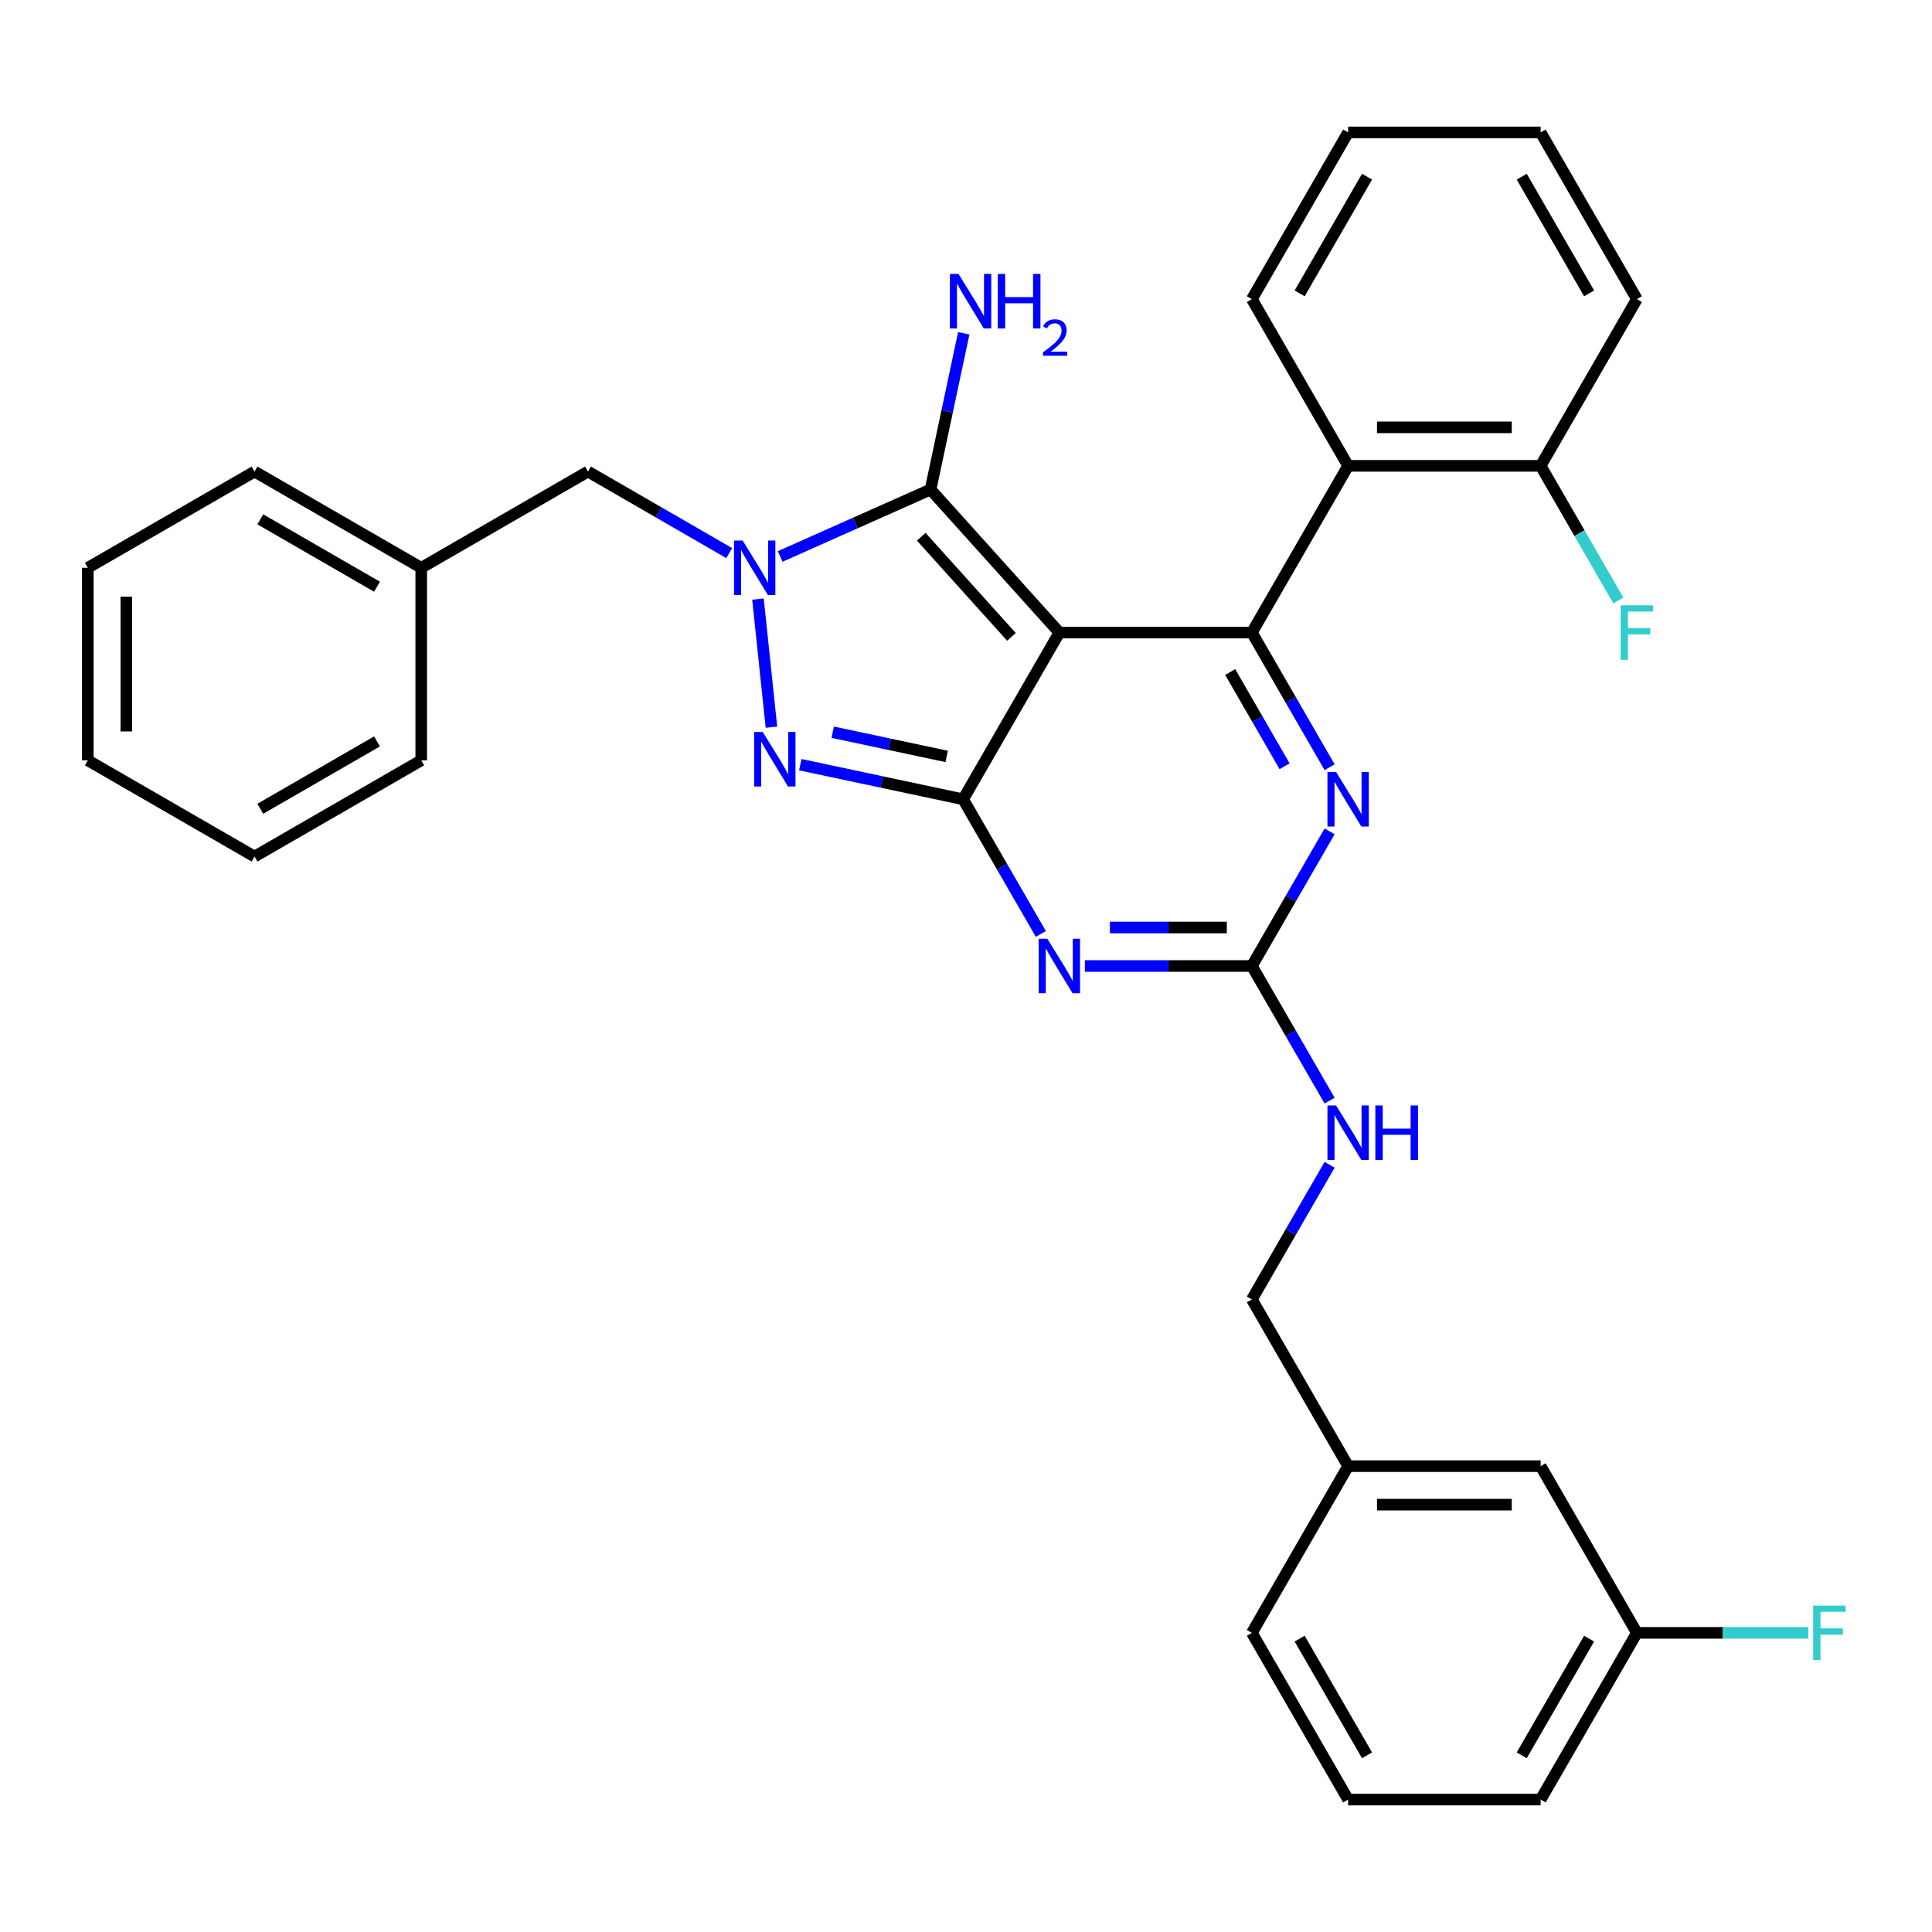 <?xml version='1.0' encoding='iso-8859-1'?>
<svg version='1.1' baseProfile='full'
              xmlns='http://www.w3.org/2000/svg'
                      xmlns:rdkit='http://www.rdkit.org/xml'
                      xmlns:xlink='http://www.w3.org/1999/xlink'
                  xml:space='preserve'
width='1000px' height='1000px' viewBox='0 0 1000 1000'>
<!-- END OF HEADER -->
<rect style='opacity:1.0;fill:#FFFFFF;stroke:none' width='1000' height='1000' x='0' y='0'> </rect>
<path class='bond-0' d='M 688.203,430.308 L 668.084,465.154' style='fill:none;fill-rule:evenodd;stroke:#0000FF;stroke-width:6px;stroke-linecap:butt;stroke-linejoin:miter;stroke-opacity:1' />
<path class='bond-0' d='M 668.084,465.154 L 647.966,500' style='fill:none;fill-rule:evenodd;stroke:#000000;stroke-width:6px;stroke-linecap:butt;stroke-linejoin:miter;stroke-opacity:1' />
<path class='bond-1' d='M 688.203,397.107 L 668.084,362.261' style='fill:none;fill-rule:evenodd;stroke:#0000FF;stroke-width:6px;stroke-linecap:butt;stroke-linejoin:miter;stroke-opacity:1' />
<path class='bond-1' d='M 668.084,362.261 L 647.966,327.415' style='fill:none;fill-rule:evenodd;stroke:#000000;stroke-width:6px;stroke-linecap:butt;stroke-linejoin:miter;stroke-opacity:1' />
<path class='bond-1' d='M 664.909,396.618 L 650.826,372.226' style='fill:none;fill-rule:evenodd;stroke:#0000FF;stroke-width:6px;stroke-linecap:butt;stroke-linejoin:miter;stroke-opacity:1' />
<path class='bond-1' d='M 650.826,372.226 L 636.743,347.833' style='fill:none;fill-rule:evenodd;stroke:#000000;stroke-width:6px;stroke-linecap:butt;stroke-linejoin:miter;stroke-opacity:1' />
<path class='bond-2' d='M 647.966,500 L 604.742,500' style='fill:none;fill-rule:evenodd;stroke:#000000;stroke-width:6px;stroke-linecap:butt;stroke-linejoin:miter;stroke-opacity:1' />
<path class='bond-2' d='M 604.742,500 L 561.517,500' style='fill:none;fill-rule:evenodd;stroke:#0000FF;stroke-width:6px;stroke-linecap:butt;stroke-linejoin:miter;stroke-opacity:1' />
<path class='bond-2' d='M 634.999,480.072 L 604.742,480.072' style='fill:none;fill-rule:evenodd;stroke:#000000;stroke-width:6px;stroke-linecap:butt;stroke-linejoin:miter;stroke-opacity:1' />
<path class='bond-2' d='M 604.742,480.072 L 574.484,480.072' style='fill:none;fill-rule:evenodd;stroke:#0000FF;stroke-width:6px;stroke-linecap:butt;stroke-linejoin:miter;stroke-opacity:1' />
<path class='bond-3' d='M 647.966,500 L 668.084,534.846' style='fill:none;fill-rule:evenodd;stroke:#000000;stroke-width:6px;stroke-linecap:butt;stroke-linejoin:miter;stroke-opacity:1' />
<path class='bond-3' d='M 668.084,534.846 L 688.203,569.692' style='fill:none;fill-rule:evenodd;stroke:#0000FF;stroke-width:6px;stroke-linecap:butt;stroke-linejoin:miter;stroke-opacity:1' />
<path class='bond-4' d='M 538.74,483.4 L 518.622,448.554' style='fill:none;fill-rule:evenodd;stroke:#0000FF;stroke-width:6px;stroke-linecap:butt;stroke-linejoin:miter;stroke-opacity:1' />
<path class='bond-4' d='M 518.622,448.554 L 498.504,413.708' style='fill:none;fill-rule:evenodd;stroke:#000000;stroke-width:6px;stroke-linecap:butt;stroke-linejoin:miter;stroke-opacity:1' />
<path class='bond-5' d='M 647.966,327.415 L 697.787,241.123' style='fill:none;fill-rule:evenodd;stroke:#000000;stroke-width:6px;stroke-linecap:butt;stroke-linejoin:miter;stroke-opacity:1' />
<path class='bond-6' d='M 647.966,327.415 L 548.324,327.415' style='fill:none;fill-rule:evenodd;stroke:#000000;stroke-width:6px;stroke-linecap:butt;stroke-linejoin:miter;stroke-opacity:1' />
<path class='bond-7' d='M 688.203,602.893 L 668.084,637.739' style='fill:none;fill-rule:evenodd;stroke:#0000FF;stroke-width:6px;stroke-linecap:butt;stroke-linejoin:miter;stroke-opacity:1' />
<path class='bond-7' d='M 668.084,637.739 L 647.966,672.585' style='fill:none;fill-rule:evenodd;stroke:#000000;stroke-width:6px;stroke-linecap:butt;stroke-linejoin:miter;stroke-opacity:1' />
<path class='bond-8' d='M 847.25,845.169 L 797.429,931.462' style='fill:none;fill-rule:evenodd;stroke:#000000;stroke-width:6px;stroke-linecap:butt;stroke-linejoin:miter;stroke-opacity:1' />
<path class='bond-8' d='M 822.518,848.149 L 787.643,908.553' style='fill:none;fill-rule:evenodd;stroke:#000000;stroke-width:6px;stroke-linecap:butt;stroke-linejoin:miter;stroke-opacity:1' />
<path class='bond-9' d='M 847.25,845.169 L 797.429,758.877' style='fill:none;fill-rule:evenodd;stroke:#000000;stroke-width:6px;stroke-linecap:butt;stroke-linejoin:miter;stroke-opacity:1' />
<path class='bond-10' d='M 847.25,845.169 L 891.63,845.169' style='fill:none;fill-rule:evenodd;stroke:#000000;stroke-width:6px;stroke-linecap:butt;stroke-linejoin:miter;stroke-opacity:1' />
<path class='bond-10' d='M 891.63,845.169 L 936.011,845.169' style='fill:none;fill-rule:evenodd;stroke:#33CCCC;stroke-width:6px;stroke-linecap:butt;stroke-linejoin:miter;stroke-opacity:1' />
<path class='bond-11' d='M 548.324,327.415 L 498.504,413.708' style='fill:none;fill-rule:evenodd;stroke:#000000;stroke-width:6px;stroke-linecap:butt;stroke-linejoin:miter;stroke-opacity:1' />
<path class='bond-12' d='M 548.324,327.415 L 481.651,253.367' style='fill:none;fill-rule:evenodd;stroke:#000000;stroke-width:6px;stroke-linecap:butt;stroke-linejoin:miter;stroke-opacity:1' />
<path class='bond-12' d='M 523.514,329.643 L 476.842,277.809' style='fill:none;fill-rule:evenodd;stroke:#000000;stroke-width:6px;stroke-linecap:butt;stroke-linejoin:miter;stroke-opacity:1' />
<path class='bond-13' d='M 498.504,413.708 L 456.368,404.751' style='fill:none;fill-rule:evenodd;stroke:#000000;stroke-width:6px;stroke-linecap:butt;stroke-linejoin:miter;stroke-opacity:1' />
<path class='bond-13' d='M 456.368,404.751 L 414.232,395.795' style='fill:none;fill-rule:evenodd;stroke:#0000FF;stroke-width:6px;stroke-linecap:butt;stroke-linejoin:miter;stroke-opacity:1' />
<path class='bond-13' d='M 490.006,391.528 L 460.511,385.259' style='fill:none;fill-rule:evenodd;stroke:#000000;stroke-width:6px;stroke-linecap:butt;stroke-linejoin:miter;stroke-opacity:1' />
<path class='bond-13' d='M 460.511,385.259 L 431.016,378.989' style='fill:none;fill-rule:evenodd;stroke:#0000FF;stroke-width:6px;stroke-linecap:butt;stroke-linejoin:miter;stroke-opacity:1' />
<path class='bond-14' d='M 399.294,376.391 L 392.325,310.078' style='fill:none;fill-rule:evenodd;stroke:#0000FF;stroke-width:6px;stroke-linecap:butt;stroke-linejoin:miter;stroke-opacity:1' />
<path class='bond-15' d='M 403.816,288.021 L 442.734,270.694' style='fill:none;fill-rule:evenodd;stroke:#0000FF;stroke-width:6px;stroke-linecap:butt;stroke-linejoin:miter;stroke-opacity:1' />
<path class='bond-15' d='M 442.734,270.694 L 481.651,253.367' style='fill:none;fill-rule:evenodd;stroke:#000000;stroke-width:6px;stroke-linecap:butt;stroke-linejoin:miter;stroke-opacity:1' />
<path class='bond-16' d='M 377.431,286.278 L 340.881,265.176' style='fill:none;fill-rule:evenodd;stroke:#0000FF;stroke-width:6px;stroke-linecap:butt;stroke-linejoin:miter;stroke-opacity:1' />
<path class='bond-16' d='M 340.881,265.176 L 304.331,244.074' style='fill:none;fill-rule:evenodd;stroke:#000000;stroke-width:6px;stroke-linecap:butt;stroke-linejoin:miter;stroke-opacity:1' />
<path class='bond-17' d='M 481.651,253.367 L 490.245,212.935' style='fill:none;fill-rule:evenodd;stroke:#000000;stroke-width:6px;stroke-linecap:butt;stroke-linejoin:miter;stroke-opacity:1' />
<path class='bond-17' d='M 490.245,212.935 L 498.839,172.503' style='fill:none;fill-rule:evenodd;stroke:#0000FF;stroke-width:6px;stroke-linecap:butt;stroke-linejoin:miter;stroke-opacity:1' />
<path class='bond-18' d='M 797.429,931.462 L 697.787,931.462' style='fill:none;fill-rule:evenodd;stroke:#000000;stroke-width:6px;stroke-linecap:butt;stroke-linejoin:miter;stroke-opacity:1' />
<path class='bond-19' d='M 697.787,931.462 L 647.966,845.169' style='fill:none;fill-rule:evenodd;stroke:#000000;stroke-width:6px;stroke-linecap:butt;stroke-linejoin:miter;stroke-opacity:1' />
<path class='bond-19' d='M 707.572,908.553 L 672.698,848.149' style='fill:none;fill-rule:evenodd;stroke:#000000;stroke-width:6px;stroke-linecap:butt;stroke-linejoin:miter;stroke-opacity:1' />
<path class='bond-20' d='M 218.039,293.895 L 304.331,244.074' style='fill:none;fill-rule:evenodd;stroke:#000000;stroke-width:6px;stroke-linecap:butt;stroke-linejoin:miter;stroke-opacity:1' />
<path class='bond-21' d='M 218.039,293.895 L 131.747,244.074' style='fill:none;fill-rule:evenodd;stroke:#000000;stroke-width:6px;stroke-linecap:butt;stroke-linejoin:miter;stroke-opacity:1' />
<path class='bond-21' d='M 195.131,303.68 L 134.727,268.806' style='fill:none;fill-rule:evenodd;stroke:#000000;stroke-width:6px;stroke-linecap:butt;stroke-linejoin:miter;stroke-opacity:1' />
<path class='bond-22' d='M 218.039,293.895 L 218.039,393.537' style='fill:none;fill-rule:evenodd;stroke:#000000;stroke-width:6px;stroke-linecap:butt;stroke-linejoin:miter;stroke-opacity:1' />
<path class='bond-23' d='M 697.787,241.123 L 797.429,241.123' style='fill:none;fill-rule:evenodd;stroke:#000000;stroke-width:6px;stroke-linecap:butt;stroke-linejoin:miter;stroke-opacity:1' />
<path class='bond-23' d='M 712.733,221.195 L 782.483,221.195' style='fill:none;fill-rule:evenodd;stroke:#000000;stroke-width:6px;stroke-linecap:butt;stroke-linejoin:miter;stroke-opacity:1' />
<path class='bond-24' d='M 697.787,241.123 L 647.966,154.831' style='fill:none;fill-rule:evenodd;stroke:#000000;stroke-width:6px;stroke-linecap:butt;stroke-linejoin:miter;stroke-opacity:1' />
<path class='bond-25' d='M 797.429,241.123 L 817.547,275.969' style='fill:none;fill-rule:evenodd;stroke:#000000;stroke-width:6px;stroke-linecap:butt;stroke-linejoin:miter;stroke-opacity:1' />
<path class='bond-25' d='M 817.547,275.969 L 837.665,310.815' style='fill:none;fill-rule:evenodd;stroke:#33CCCC;stroke-width:6px;stroke-linecap:butt;stroke-linejoin:miter;stroke-opacity:1' />
<path class='bond-26' d='M 797.429,241.123 L 847.25,154.831' style='fill:none;fill-rule:evenodd;stroke:#000000;stroke-width:6px;stroke-linecap:butt;stroke-linejoin:miter;stroke-opacity:1' />
<path class='bond-27' d='M 647.966,154.831 L 697.787,68.538' style='fill:none;fill-rule:evenodd;stroke:#000000;stroke-width:6px;stroke-linecap:butt;stroke-linejoin:miter;stroke-opacity:1' />
<path class='bond-27' d='M 672.698,151.851 L 707.572,91.447' style='fill:none;fill-rule:evenodd;stroke:#000000;stroke-width:6px;stroke-linecap:butt;stroke-linejoin:miter;stroke-opacity:1' />
<path class='bond-28' d='M 847.25,154.831 L 797.429,68.538' style='fill:none;fill-rule:evenodd;stroke:#000000;stroke-width:6px;stroke-linecap:butt;stroke-linejoin:miter;stroke-opacity:1' />
<path class='bond-28' d='M 822.518,151.851 L 787.643,91.447' style='fill:none;fill-rule:evenodd;stroke:#000000;stroke-width:6px;stroke-linecap:butt;stroke-linejoin:miter;stroke-opacity:1' />
<path class='bond-29' d='M 697.787,68.538 L 797.429,68.538' style='fill:none;fill-rule:evenodd;stroke:#000000;stroke-width:6px;stroke-linecap:butt;stroke-linejoin:miter;stroke-opacity:1' />
<path class='bond-30' d='M 131.747,244.074 L 45.455,293.895' style='fill:none;fill-rule:evenodd;stroke:#000000;stroke-width:6px;stroke-linecap:butt;stroke-linejoin:miter;stroke-opacity:1' />
<path class='bond-31' d='M 218.039,393.537 L 131.747,443.358' style='fill:none;fill-rule:evenodd;stroke:#000000;stroke-width:6px;stroke-linecap:butt;stroke-linejoin:miter;stroke-opacity:1' />
<path class='bond-31' d='M 195.131,383.752 L 134.727,418.626' style='fill:none;fill-rule:evenodd;stroke:#000000;stroke-width:6px;stroke-linecap:butt;stroke-linejoin:miter;stroke-opacity:1' />
<path class='bond-32' d='M 45.455,293.895 L 45.455,393.537' style='fill:none;fill-rule:evenodd;stroke:#000000;stroke-width:6px;stroke-linecap:butt;stroke-linejoin:miter;stroke-opacity:1' />
<path class='bond-32' d='M 65.383,308.841 L 65.383,378.591' style='fill:none;fill-rule:evenodd;stroke:#000000;stroke-width:6px;stroke-linecap:butt;stroke-linejoin:miter;stroke-opacity:1' />
<path class='bond-33' d='M 131.747,443.358 L 45.455,393.537' style='fill:none;fill-rule:evenodd;stroke:#000000;stroke-width:6px;stroke-linecap:butt;stroke-linejoin:miter;stroke-opacity:1' />
<path class='bond-34' d='M 647.966,845.169 L 697.787,758.877' style='fill:none;fill-rule:evenodd;stroke:#000000;stroke-width:6px;stroke-linecap:butt;stroke-linejoin:miter;stroke-opacity:1' />
<path class='bond-35' d='M 697.787,758.877 L 797.429,758.877' style='fill:none;fill-rule:evenodd;stroke:#000000;stroke-width:6px;stroke-linecap:butt;stroke-linejoin:miter;stroke-opacity:1' />
<path class='bond-35' d='M 712.733,778.805 L 782.483,778.805' style='fill:none;fill-rule:evenodd;stroke:#000000;stroke-width:6px;stroke-linecap:butt;stroke-linejoin:miter;stroke-opacity:1' />
<path class='bond-36' d='M 697.787,758.877 L 647.966,672.585' style='fill:none;fill-rule:evenodd;stroke:#000000;stroke-width:6px;stroke-linecap:butt;stroke-linejoin:miter;stroke-opacity:1' />
<path  class='atom-0' d='M 691.549 399.598
L 700.796 414.545
Q 701.713 416.019, 703.188 418.69
Q 704.662 421.36, 704.742 421.52
L 704.742 399.598
L 708.489 399.598
L 708.489 427.817
L 704.622 427.817
L 694.698 411.476
Q 693.542 409.563, 692.307 407.37
Q 691.111 405.178, 690.752 404.501
L 690.752 427.817
L 687.086 427.817
L 687.086 399.598
L 691.549 399.598
' fill='#0000FF'/>
<path  class='atom-2' d='M 542.087 485.891
L 551.334 500.837
Q 552.25 502.312, 553.725 504.982
Q 555.2 507.652, 555.279 507.812
L 555.279 485.891
L 559.026 485.891
L 559.026 514.109
L 555.16 514.109
L 545.235 497.768
Q 544.08 495.855, 542.844 493.663
Q 541.648 491.471, 541.29 490.793
L 541.29 514.109
L 537.623 514.109
L 537.623 485.891
L 542.087 485.891
' fill='#0000FF'/>
<path  class='atom-4' d='M 691.549 572.183
L 700.796 587.129
Q 701.713 588.604, 703.188 591.274
Q 704.662 593.945, 704.742 594.104
L 704.742 572.183
L 708.489 572.183
L 708.489 600.402
L 704.622 600.402
L 694.698 584.06
Q 693.542 582.147, 692.307 579.955
Q 691.111 577.763, 690.752 577.085
L 690.752 600.402
L 687.086 600.402
L 687.086 572.183
L 691.549 572.183
' fill='#0000FF'/>
<path  class='atom-4' d='M 711.876 572.183
L 715.703 572.183
L 715.703 584.18
L 730.131 584.18
L 730.131 572.183
L 733.957 572.183
L 733.957 600.402
L 730.131 600.402
L 730.131 587.368
L 715.703 587.368
L 715.703 600.402
L 711.876 600.402
L 711.876 572.183
' fill='#0000FF'/>
<path  class='atom-8' d='M 394.802 378.882
L 404.048 393.828
Q 404.965 395.303, 406.44 397.973
Q 407.914 400.643, 407.994 400.803
L 407.994 378.882
L 411.741 378.882
L 411.741 407.1
L 407.875 407.1
L 397.95 390.759
Q 396.794 388.846, 395.559 386.654
Q 394.363 384.462, 394.004 383.784
L 394.004 407.1
L 390.338 407.1
L 390.338 378.882
L 394.802 378.882
' fill='#0000FF'/>
<path  class='atom-9' d='M 384.386 279.786
L 393.633 294.732
Q 394.55 296.207, 396.024 298.877
Q 397.499 301.548, 397.579 301.707
L 397.579 279.786
L 401.325 279.786
L 401.325 308.004
L 397.459 308.004
L 387.535 291.663
Q 386.379 289.75, 385.143 287.558
Q 383.948 285.366, 383.589 284.688
L 383.589 308.004
L 379.922 308.004
L 379.922 279.786
L 384.386 279.786
' fill='#0000FF'/>
<path  class='atom-11' d='M 496.13 141.794
L 505.377 156.74
Q 506.294 158.214, 507.768 160.885
Q 509.243 163.555, 509.323 163.715
L 509.323 141.794
L 513.069 141.794
L 513.069 170.012
L 509.203 170.012
L 499.279 153.671
Q 498.123 151.758, 496.887 149.566
Q 495.692 147.373, 495.333 146.696
L 495.333 170.012
L 491.666 170.012
L 491.666 141.794
L 496.13 141.794
' fill='#0000FF'/>
<path  class='atom-11' d='M 516.457 141.794
L 520.283 141.794
L 520.283 153.79
L 534.711 153.79
L 534.711 141.794
L 538.538 141.794
L 538.538 170.012
L 534.711 170.012
L 534.711 156.979
L 520.283 156.979
L 520.283 170.012
L 516.457 170.012
L 516.457 141.794
' fill='#0000FF'/>
<path  class='atom-11' d='M 539.906 169.022
Q 540.59 167.26, 542.22 166.286
Q 543.851 165.287, 546.114 165.287
Q 548.928 165.287, 550.507 166.812
Q 552.085 168.338, 552.085 171.048
Q 552.085 173.81, 550.033 176.388
Q 548.008 178.965, 543.799 182.017
L 552.401 182.017
L 552.401 184.121
L 539.853 184.121
L 539.853 182.359
Q 543.325 179.886, 545.377 178.045
Q 547.455 176.203, 548.455 174.546
Q 549.454 172.889, 549.454 171.179
Q 549.454 169.39, 548.56 168.391
Q 547.666 167.391, 546.114 167.391
Q 544.614 167.391, 543.615 167.996
Q 542.615 168.601, 541.905 169.943
L 539.906 169.022
' fill='#0000FF'/>
<path  class='atom-18' d='M 838.86 313.306
L 855.64 313.306
L 855.64 316.535
L 842.646 316.535
L 842.646 325.104
L 854.205 325.104
L 854.205 328.372
L 842.646 328.372
L 842.646 341.525
L 838.86 341.525
L 838.86 313.306
' fill='#33CCCC'/>
<path  class='atom-31' d='M 938.502 831.06
L 955.281 831.06
L 955.281 834.288
L 942.288 834.288
L 942.288 842.858
L 953.846 842.858
L 953.846 846.126
L 942.288 846.126
L 942.288 859.278
L 938.502 859.278
L 938.502 831.06
' fill='#33CCCC'/>
</svg>
